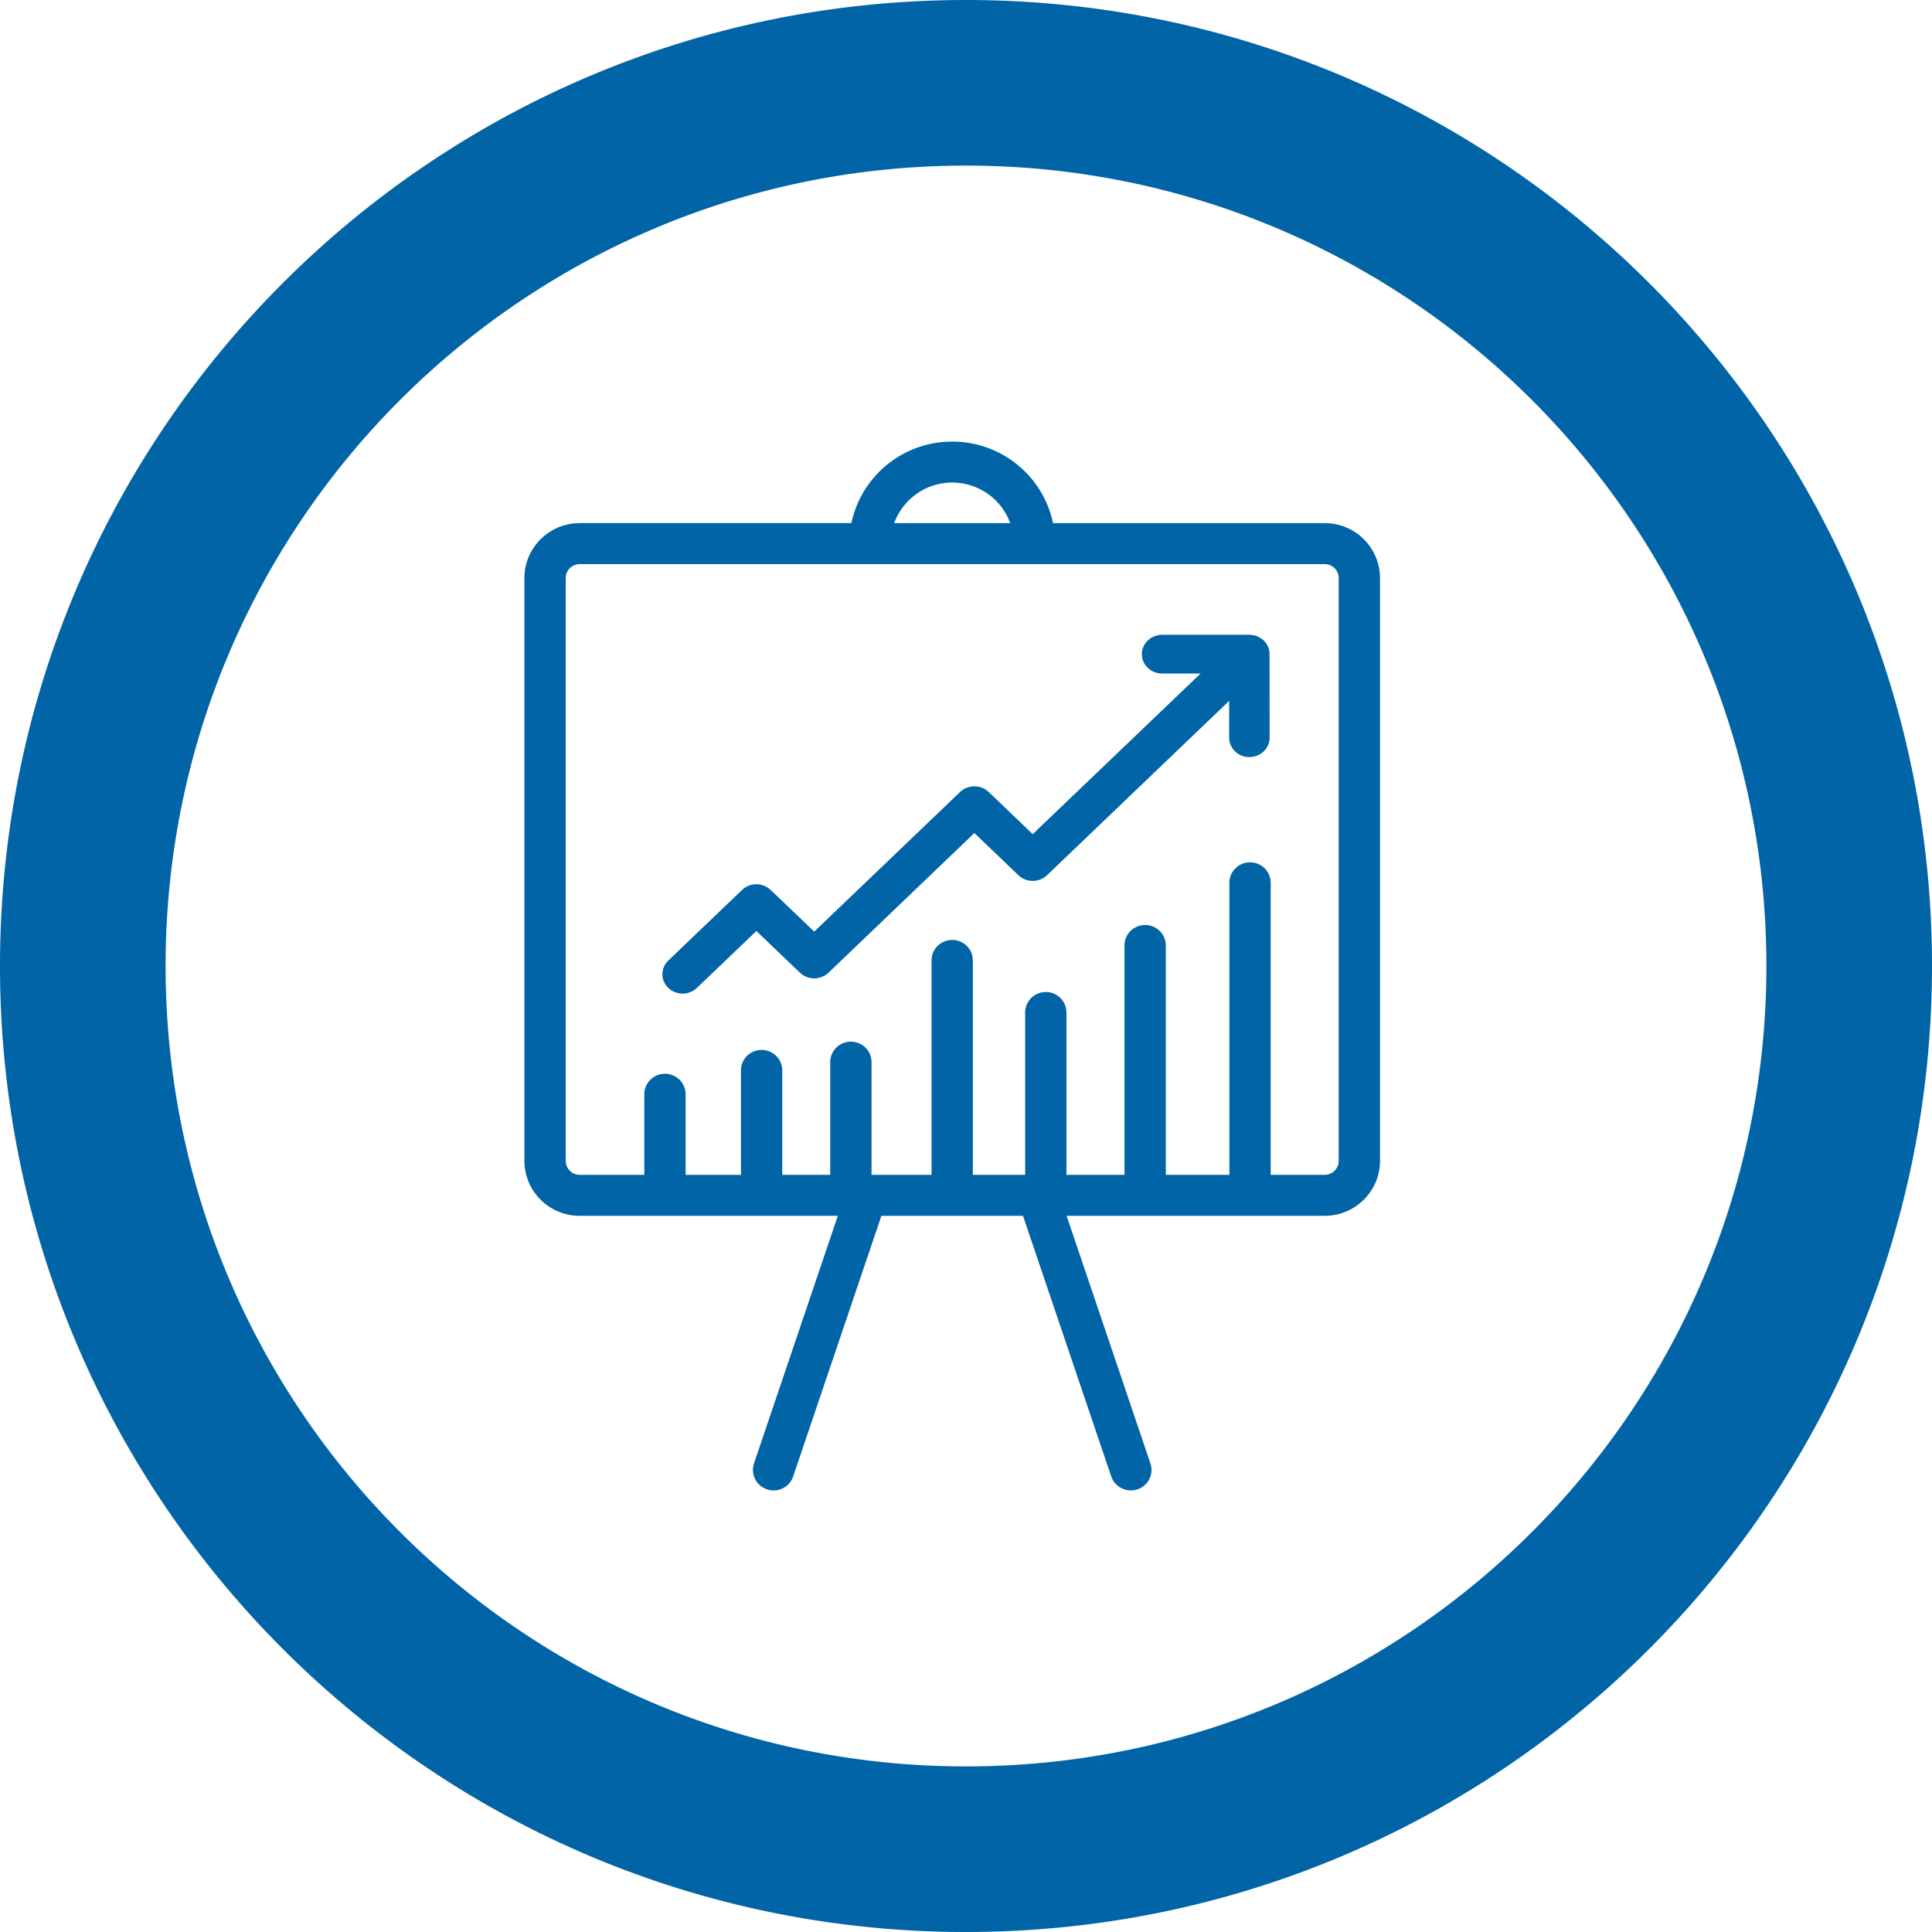 <svg width="70" height="70" xmlns="http://www.w3.org/2000/svg"><path d="M35 0c19.33 0 35 15.67 35 35S54.33 70 35 70 0 54.33 0 35 15.67 0 35 0zm0 6C18.984 6 6 18.984 6 35s12.984 29 29 29 29-12.984 29-29S51.016 6 35 6zm-.5 10a3.728 3.728 0 013.61 2.769l.043.185h9.842a2 2 0 012 1.84l.005.148v21.121c0 1.047-.82 1.907-1.856 1.983l-.15.005h-9.349l3.036 8.97a.741.741 0 01-.709.979.75.75 0 01-.668-.406l-.042-.1-3.197-9.443h-5.13l-3.197 9.443a.745.745 0 01-.947.468.743.743 0 01-.498-.843l.026-.097 3.037-8.97h-9.35a2 2 0 01-2-1.84l-.006-.15v-21.12c0-1.047.82-1.907 1.856-1.983l.15-.006h9.841A3.728 3.728 0 0134.5 16zm13.495 4.44h-26.99a.507.507 0 00-.5.412l-.007.09v21.121c0 .247.18.453.416.496l.091.008h2.34v-2.92c0-.409.335-.742.748-.742.38 0 .692.28.74.642l.008.1v2.92h2.005v-3.785c0-.409.335-.741.748-.741.38 0 .692.279.741.64l.007.101v3.785h1.739v-4.084c0-.41.335-.742.75-.742.378 0 .691.28.74.641l.007.1v4.085h2.174v-7.77c0-.409.335-.741.748-.741.378 0 .692.28.741.641l.007.1v7.77h1.895v-5.882c0-.41.335-.742.75-.742.378 0 .69.28.74.641l.007.1v5.883h2.103v-8.311c0-.41.335-.742.748-.742.38 0 .693.28.742.641l.007.1v8.312h2.303v-10.58c0-.411.335-.743.748-.743.38 0 .692.279.741.641l.007.101v10.581h1.956a.509.509 0 00.5-.414l.009-.09v-21.12a.506.506 0 00-.51-.504zM45.28 23l.059.003.036.005.035.006.02.004.018.005.03.007a.35.35 0 01.038.013l.031.01.032.015.033.015.029.016c.01.007.023.013.032.02.011.005.02.013.03.02.01.007.02.013.028.02.017.012.031.026.047.04l.003.003.004.003.006.008.042.044.01.013.022.028.01.014c.009.01.015.022.022.032l.015.027.017.033.015.029.012.033c.005.01.008.02.012.031l.008.033a.214.214 0 01.009.034l.007.039.003.029.003.034L46 26.73c0 .386-.328.7-.732.7a.723.723 0 01-.727-.605l-.006-.095v-1.336l-6.599 6.317a.758.758 0 01-.948.072l-.088-.072-1.597-1.528-5.284 5.059a.758.758 0 01-.946.074l-.09-.074-1.578-1.51-2.155 2.062a.748.748 0 01-.518.206.748.748 0 01-.518-.206.68.68 0 01-.071-.912l.07-.079 2.674-2.559a.756.756 0 01.944-.074l.091.074 1.579 1.51 5.285-5.059a.756.756 0 01.947-.072l.089.072 1.596 1.528 6.082-5.82h-1.396c-.404 0-.732-.314-.732-.702 0-.355.276-.648.633-.695l.099-.006h3.177zM34.5 17.484c-.91 0-1.696.545-2.042 1.322l-.06.148h4.204a2.235 2.235 0 00-2.102-1.47z" fill="#0064A7"/></svg>